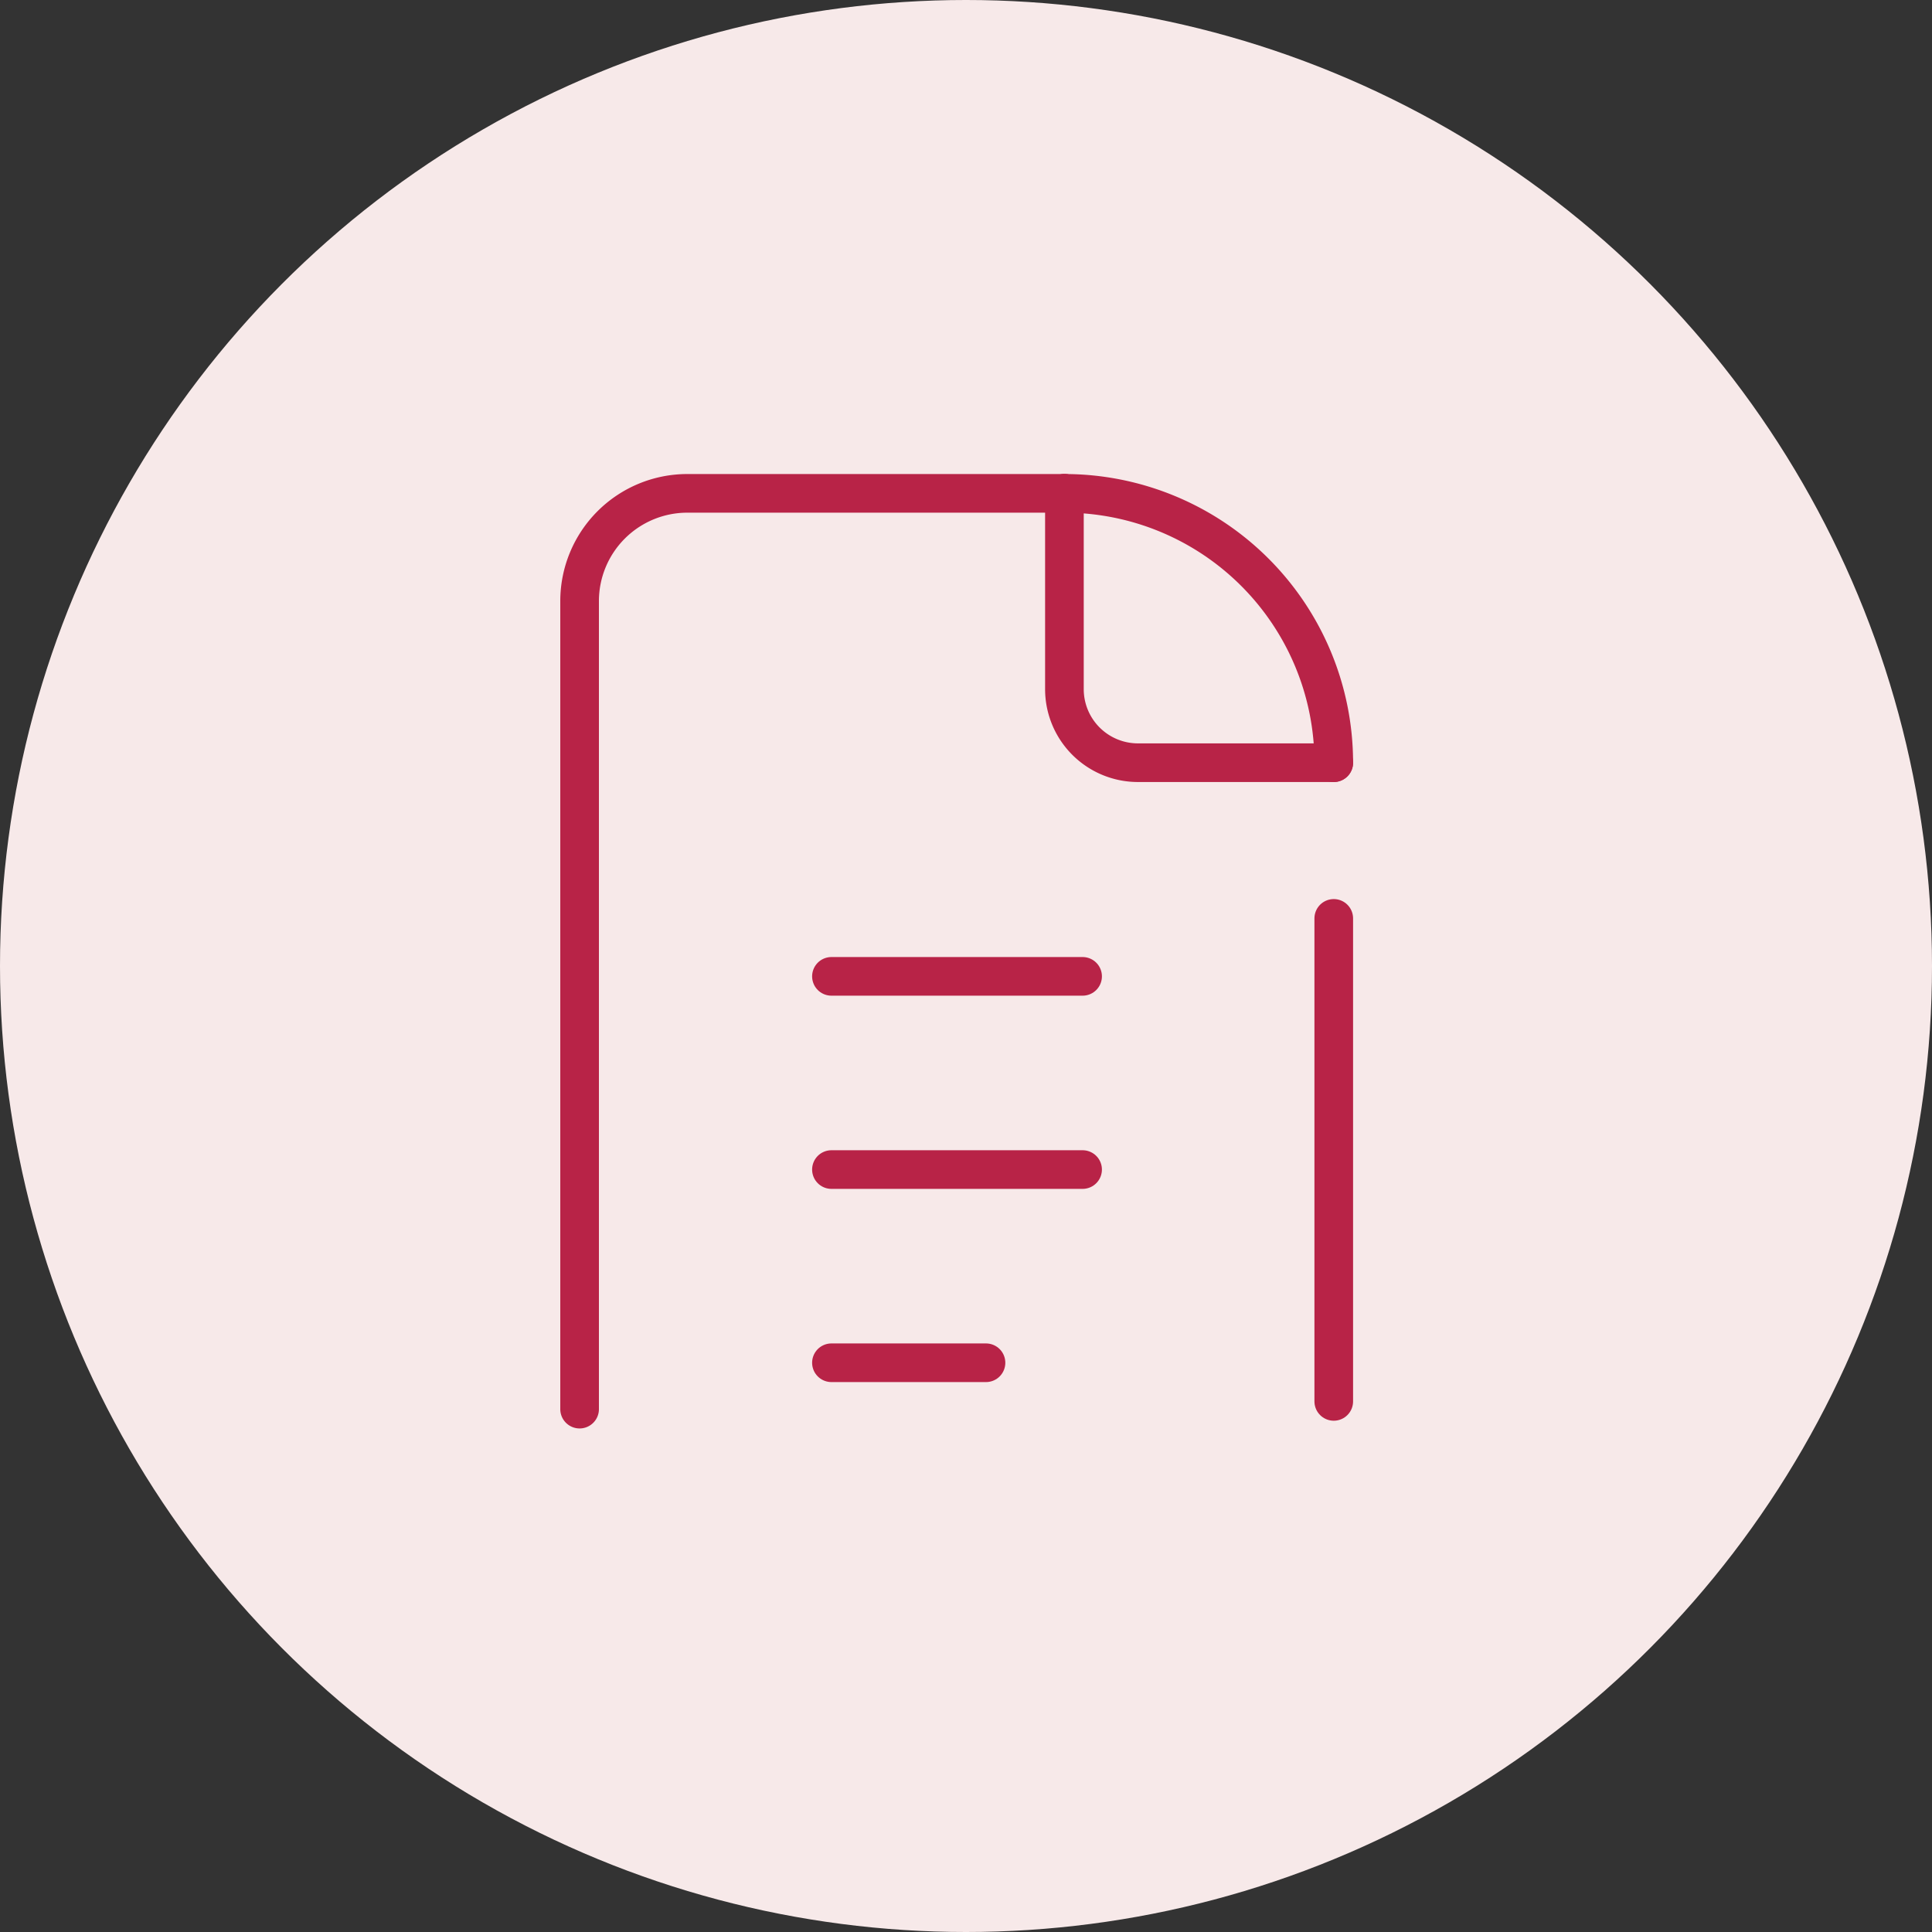 <svg xmlns="http://www.w3.org/2000/svg" width="100" height="100" viewBox="0 0 100 100">
  <rect x="0" y="0" width="100" height="100" fill="#333333" stroke="none"/>
  <g id="グループ_2121" data-name="グループ 2121" transform="translate(-806 -4722.464)">
    <circle id="楕円形_259" data-name="楕円形 259" cx="50" cy="50" r="50" transform="translate(806 4722.464)" fill="#f7e9e9"/>
    <line id="線_128" data-name="線 128" x2="13" transform="translate(849.035 4773)" fill="none" stroke="#b82347" stroke-linecap="round" stroke-linejoin="round" stroke-width="2"/>
    <line id="線_129" data-name="線 129" x2="13" transform="translate(849.035 4783)" fill="none" stroke="#b82347" stroke-linecap="round" stroke-linejoin="round" stroke-width="2"/>
    <line id="線_130" data-name="線 130" x2="8" transform="translate(849.035 4793)" fill="none" stroke="#b82347" stroke-linecap="round" stroke-linejoin="round" stroke-width="2"/>
    <path id="パス_197287" data-name="パス 197287" d="M1163.715,663.99V622.167a5.577,5.577,0,0,1,5.576-5.577h19.518" transform="translate(-327.715 4131.41)" fill="none" stroke="#b82347" stroke-linecap="round" stroke-linejoin="round" stroke-width="2"/>
    <line id="線_131" data-name="線 131" y2="25" transform="translate(875.035 4770)" fill="none" stroke="#b82347" stroke-linecap="round" stroke-linejoin="round" stroke-width="2"/>
    <path id="パス_197288" data-name="パス 197288" d="M1195.656,630.531h-10.135a3.807,3.807,0,0,1-3.806-3.806V616.59" transform="translate(-320.621 4131.41)" fill="none" stroke="#b82347" stroke-linecap="round" stroke-linejoin="round" stroke-width="2"/>
    <path id="パス_197289" data-name="パス 197289" d="M1181.715,616.59a13.941,13.941,0,0,1,13.941,13.941" transform="translate(-320.621 4131.41)" fill="none" stroke="#b82347" stroke-linecap="round" stroke-linejoin="round" stroke-width="2"/>
  </g>
</svg>
